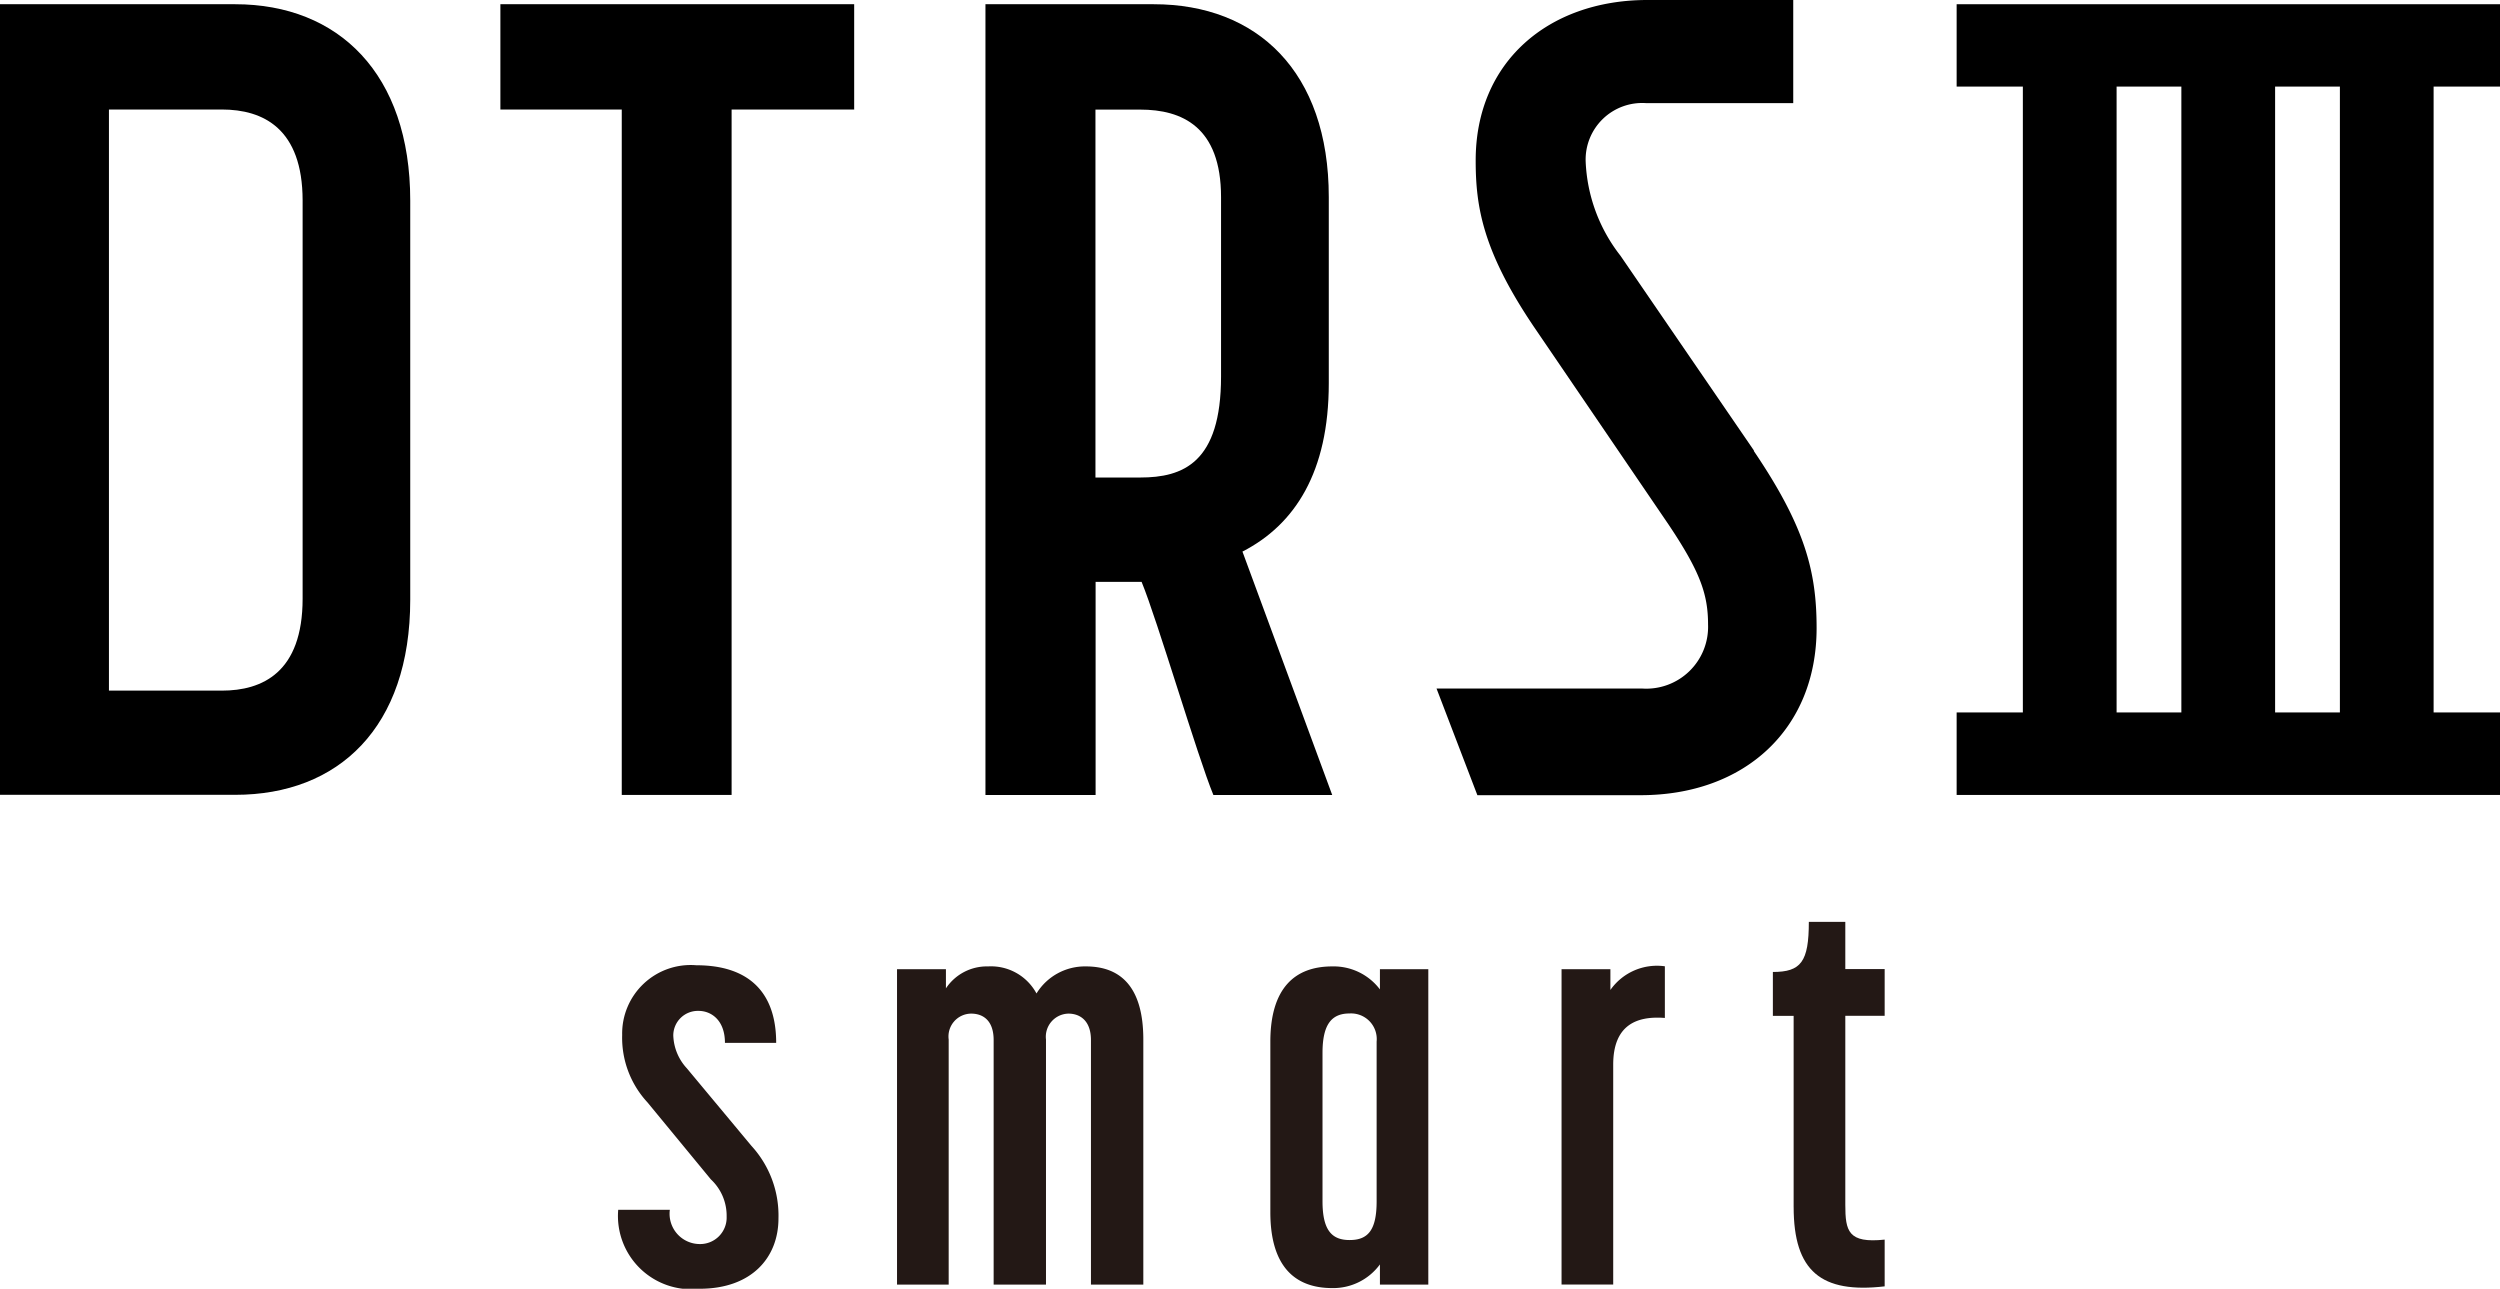 <svg id="page_logo_bk" xmlns="http://www.w3.org/2000/svg" width="101.636" height="52.393" viewBox="0 0 101.636 52.393">
  <path id="パス_428" data-name="パス 428" d="M16.678,8.3V24.528c0,5.2-2.918,7.933-7.116,7.933H0V.32H9.562c4.2,0,7.116,2.827,7.116,7.981ZM9.019,4.6H4.429V28.225h4.59c1.639,0,3.284-.731,3.284-3.741V8.3C12.3,5.378,10.706,4.6,9.019,4.6Z" transform="translate(0 -0.148)"/>
  <path id="パス_429" data-name="パス 429" d="M52.227,4.6H47.25V32.466H42.784V4.6H37.85V.32H52.233V4.609Z" transform="translate(-17.507 -0.148)"/>
  <path id="パス_430" data-name="パス 430" d="M74.54,32.466V.32h6.842c4.2,0,7.116,2.736,7.116,7.842v7.568c0,3.6-1.371,5.746-3.51,6.842l3.649,9.895H83.806c-.64-1.548-2.279-7.116-2.918-8.664h-1.87v8.664H74.545ZM79.012,4.6V19.561h1.822c1.731,0,3.284-.591,3.284-4.106V8.162c0-2.87-1.6-3.558-3.284-3.558H79.012Z" transform="translate(-34.477 -0.148)"/>
  <path id="パス_431" data-name="パス 431" d="M121.565,18.317l-5.428-7.922a6.645,6.645,0,0,1-1.414-3.832,2.3,2.3,0,0,1,2.462-2.37h5.977V0h-5.977c-3.988.021-6.933,2.521-6.933,6.52,0,1.87.274,3.692,2.419,6.842l5.428,7.971c1.279,1.913,1.6,2.827,1.6,4.058a2.513,2.513,0,0,1-2.693,2.6H108.66l1.661,4.337h6.632c4.241,0,7.159-2.693,7.159-6.794,0-2.279-.457-4.106-2.553-7.2Z" transform="translate(-50.259)"/>
  <g id="グループ_727" data-name="グループ 727" transform="translate(25.132 37.478)">
    <path id="パス_432" data-name="パス 432" d="M46.76,82.953h2.1a1.23,1.23,0,0,0,1.209,1.392,1.076,1.076,0,0,0,1.1-1.118,2.018,2.018,0,0,0-.64-1.51l-2.58-3.133a3.863,3.863,0,0,1-1.027-2.741,2.786,2.786,0,0,1,3.015-2.832c2.059,0,3.246,1.027,3.246,3.155H51.1c0-.914-.548-1.3-1.075-1.3A1,1,0,0,0,49,75.869a2.064,2.064,0,0,0,.548,1.328l2.628,3.155a4.189,4.189,0,0,1,1.1,2.951c0,1.6-1.1,2.859-3.2,2.859a2.979,2.979,0,0,1-3.316-3.2Z" transform="translate(-46.76 -71.247)" fill="#231815"/>
    <path id="パス_433" data-name="パス 433" d="M67.85,73.213h1.989v.779a2,2,0,0,1,1.715-.892,2.1,2.1,0,0,1,1.967,1.1,2.311,2.311,0,0,1,2.01-1.1c1.419,0,2.333.844,2.333,2.972v9.965H75.735V76.094c0-.8-.457-1.075-.914-1.075a.94.94,0,0,0-.914,1.053v9.965H71.779V76.094c0-.8-.435-1.075-.914-1.075a.929.929,0,0,0-.914,1.053v9.965h-2.1V73.213Z" transform="translate(-56.515 -71.289)" fill="#231815"/>
    <path id="パス_434" data-name="パス 434" d="M96.09,83.086V76.164c0-2.193,1.005-3.064,2.515-3.064a2.357,2.357,0,0,1,1.94.935v-.822h1.967V86.037h-1.967v-.822a2.354,2.354,0,0,1-1.94.962c-1.51,0-2.515-.871-2.515-3.085Zm4.321-.435V76.158a1.043,1.043,0,0,0-1.1-1.145c-.709,0-1.1.414-1.1,1.6v6.036c0,1.188.387,1.575,1.1,1.575C100.067,84.226,100.411,83.812,100.411,82.651Z" transform="translate(-69.577 -71.289)" fill="#231815"/>
    <path id="パス_435" data-name="パス 435" d="M118.11,73.194H120.1v.844a2.313,2.313,0,0,1,2.214-.962v2.1c-1.166-.091-2.1.3-2.1,1.9v8.938h-2.1V73.188Z" transform="translate(-79.762 -71.27)" fill="#231815"/>
    <path id="パス_436" data-name="パス 436" d="M134.944,81.323V73.551H134.1V71.767c1.145,0,1.462-.414,1.462-2.037h1.483v1.919h1.6v1.9h-1.6v7.68c0,1.075.113,1.575,1.6,1.419v1.9c-2.585.3-3.7-.618-3.7-3.225Z" transform="translate(-87.157 -69.73)" fill="#231815"/>
  </g>
  <g id="グループ_728" data-name="グループ 728" transform="translate(82.238 1.01)">
    <path id="パス_437" data-name="パス 437" d="M156.821,1.88v30.3H153.01V1.88Z" transform="translate(-153.01 -1.88)"/>
    <path id="パス_438" data-name="パス 438" d="M168.811,1.88v30.3H165V1.88Z" transform="translate(-158.556 -1.88)"/>
    <path id="パス_439" data-name="パス 439" d="M180.8,1.88v30.3H176.99V1.88Z" transform="translate(-164.101 -1.88)"/>
  </g>
  <path id="パス_440" data-name="パス 440" d="M170.09,3.668H148V.32h22.09V3.674Z" transform="translate(-68.454 -0.148)"/>
  <path id="パス_441" data-name="パス 441" d="M170.09,57.244H148V53.89h22.09v3.354Z" transform="translate(-68.454 -24.926)"/>
</svg>
